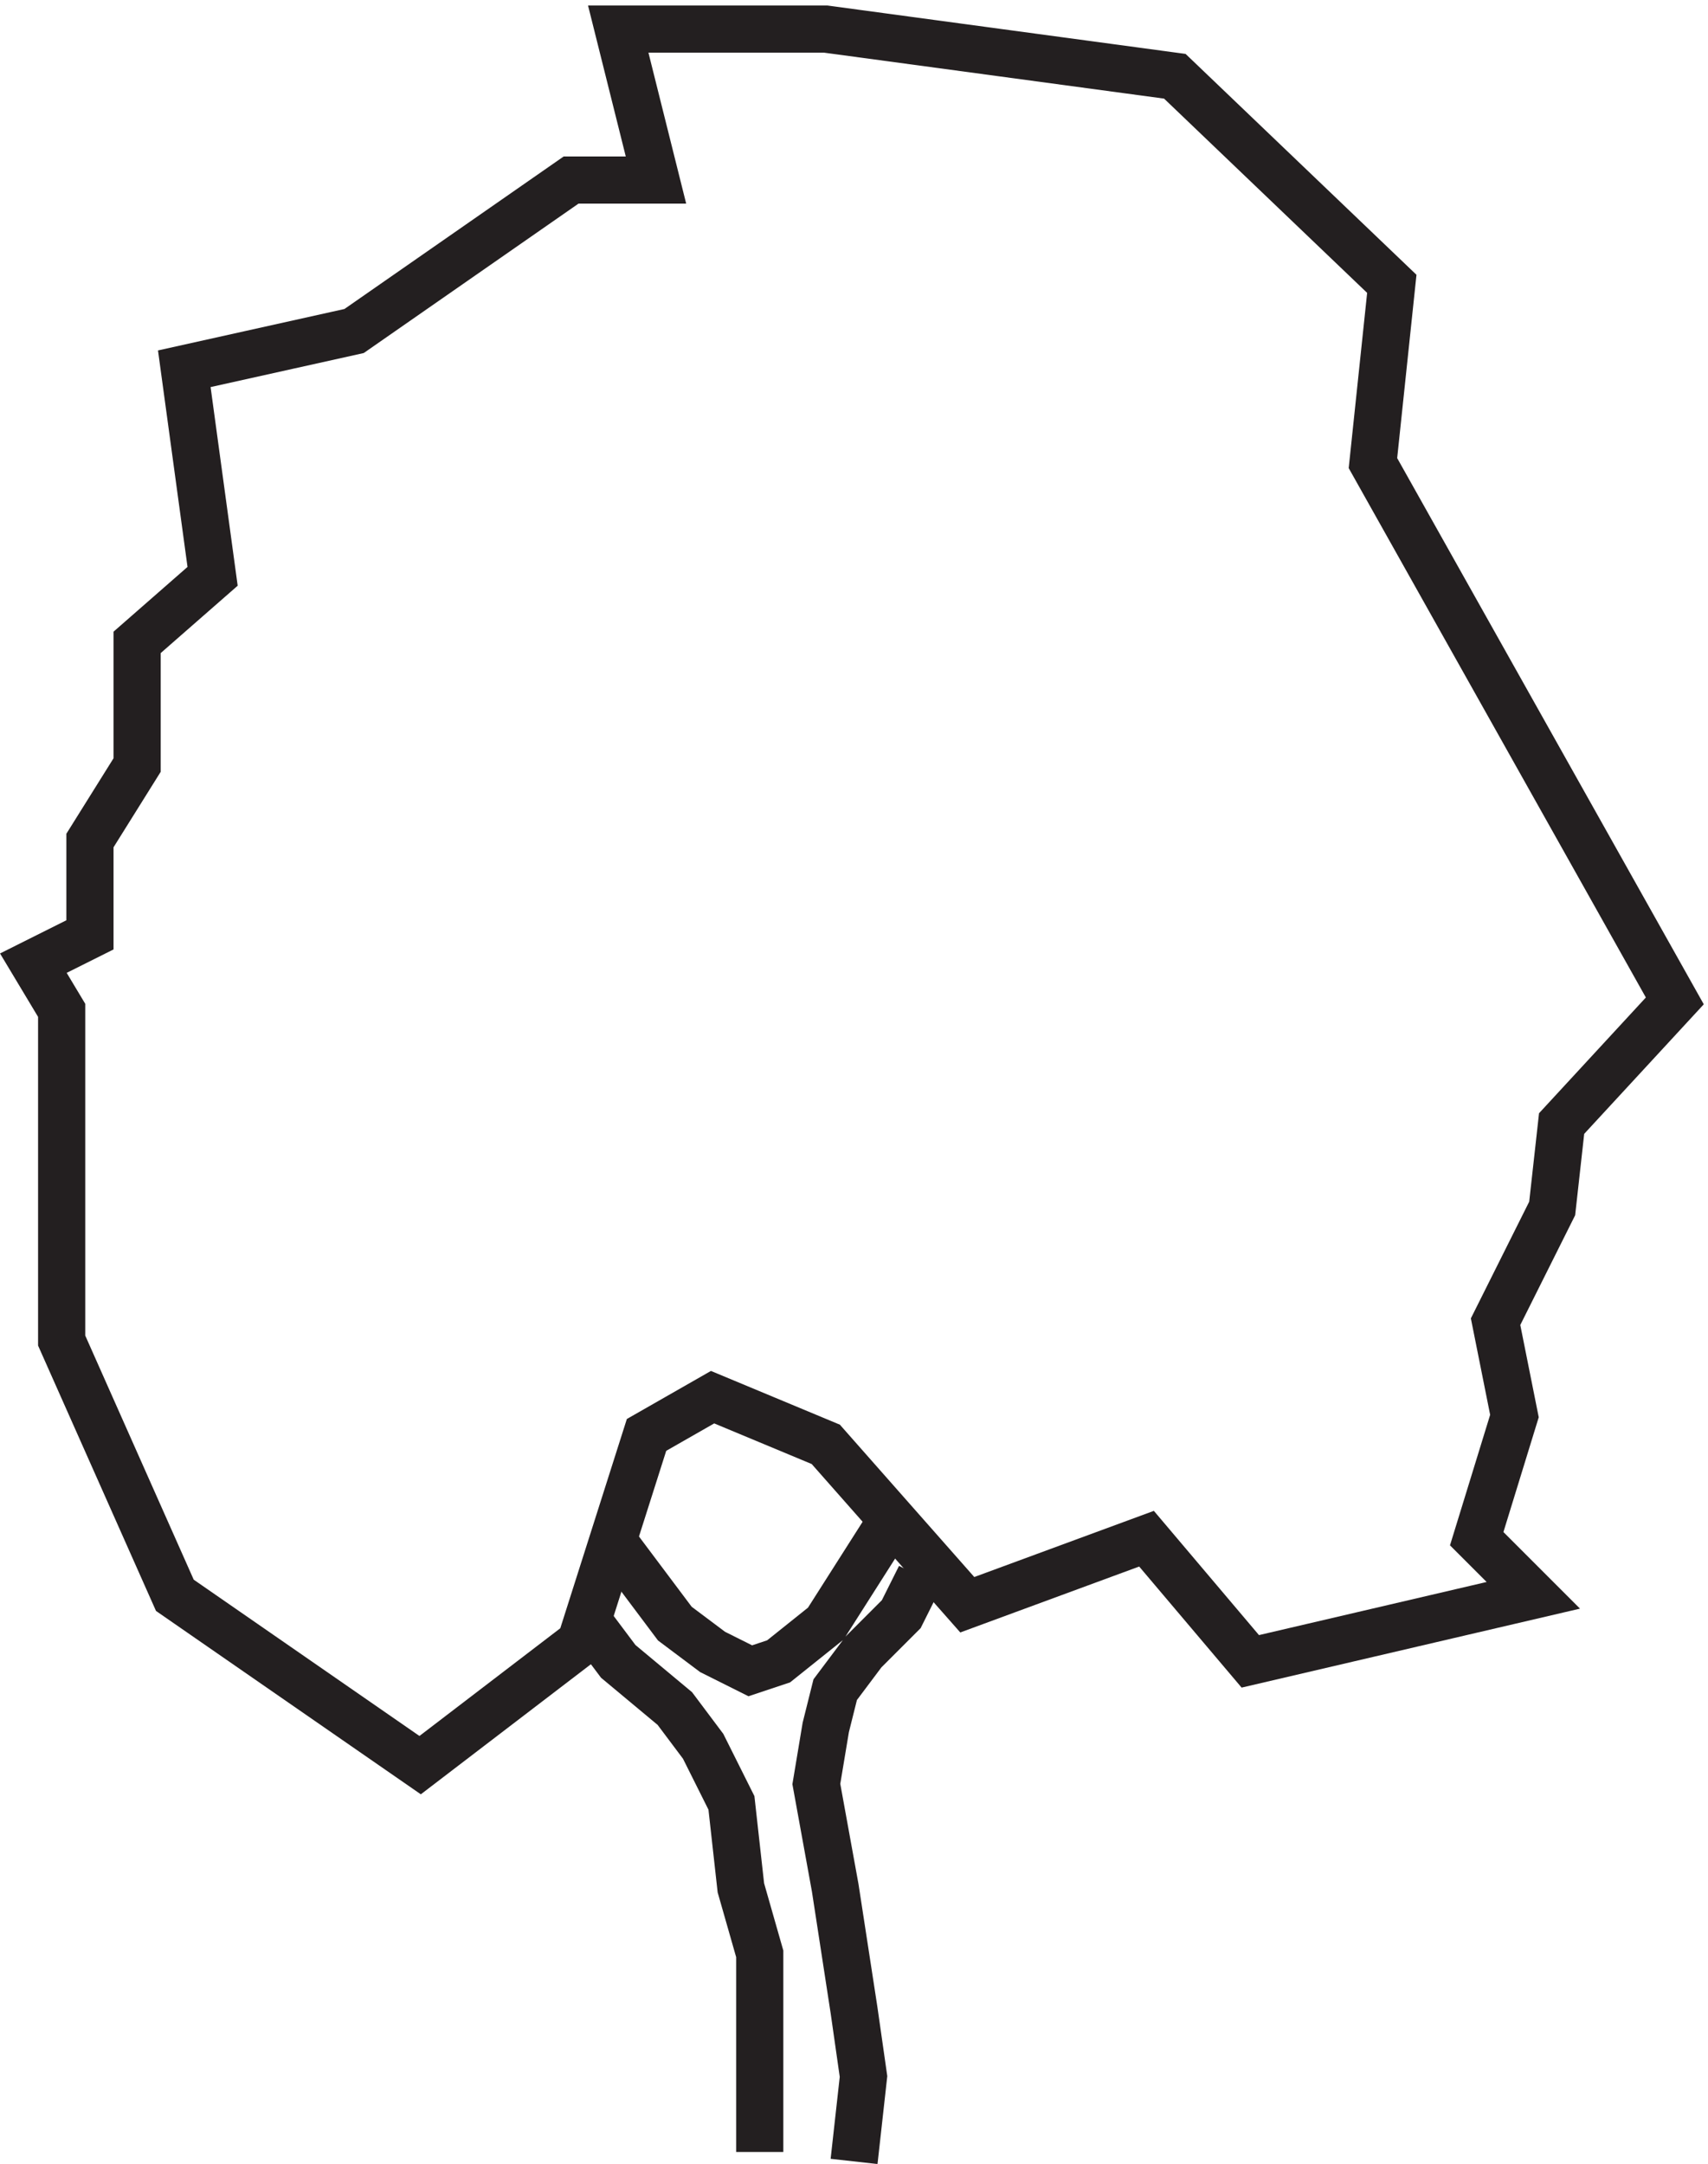 <svg xmlns="http://www.w3.org/2000/svg" xml:space="preserve" width="36.12" height="45.755"><path d="m100.832 119.168 10.5 6 18-7.5 22.5-25.5 28.5 10.5 16.5-19.5 45 10.5-9 9 6 19.5-3 15 9 18 1.5 13.5 18 19.5-48 85.5 3 28.5-34.5 33-55.5 7.5h-33l6-24h-13.5l-34.5-24-27-6 4.5-33-12-10.5v-19.5l-7.5-12v-15l-9-4.5 4.5-7.5v-52.5l18-40.5 39-27 25.5 19.5z" style="fill:none;stroke:#231f20;stroke-width:7.5;stroke-linecap:butt;stroke-linejoin:miter;stroke-miterlimit:10;stroke-dasharray:none;stroke-opacity:1" transform="matrix(.133 0 0 -.133 .262 46.19)"/><path d="m144.332 96.668-3-6-6-6-4.5-6-1.5-6-1.5-9 3-16.5 3-19.5 1.5-10.5-1.5-13.5m-42 85.5 4.5-6 9-7.5 4.5-6 4.5-9 1.5-13.5 3-10.5v-31.5m-22.5 96 9-12 6-4.5 6-3 4.5 1.5 7.5 6 10.5 16.5" style="fill:none;stroke:#231f20;stroke-width:7.5;stroke-linecap:butt;stroke-linejoin:miter;stroke-miterlimit:10;stroke-dasharray:none;stroke-opacity:1" transform="matrix(.133 0 0 -.133 .262 46.19)"/></svg>
